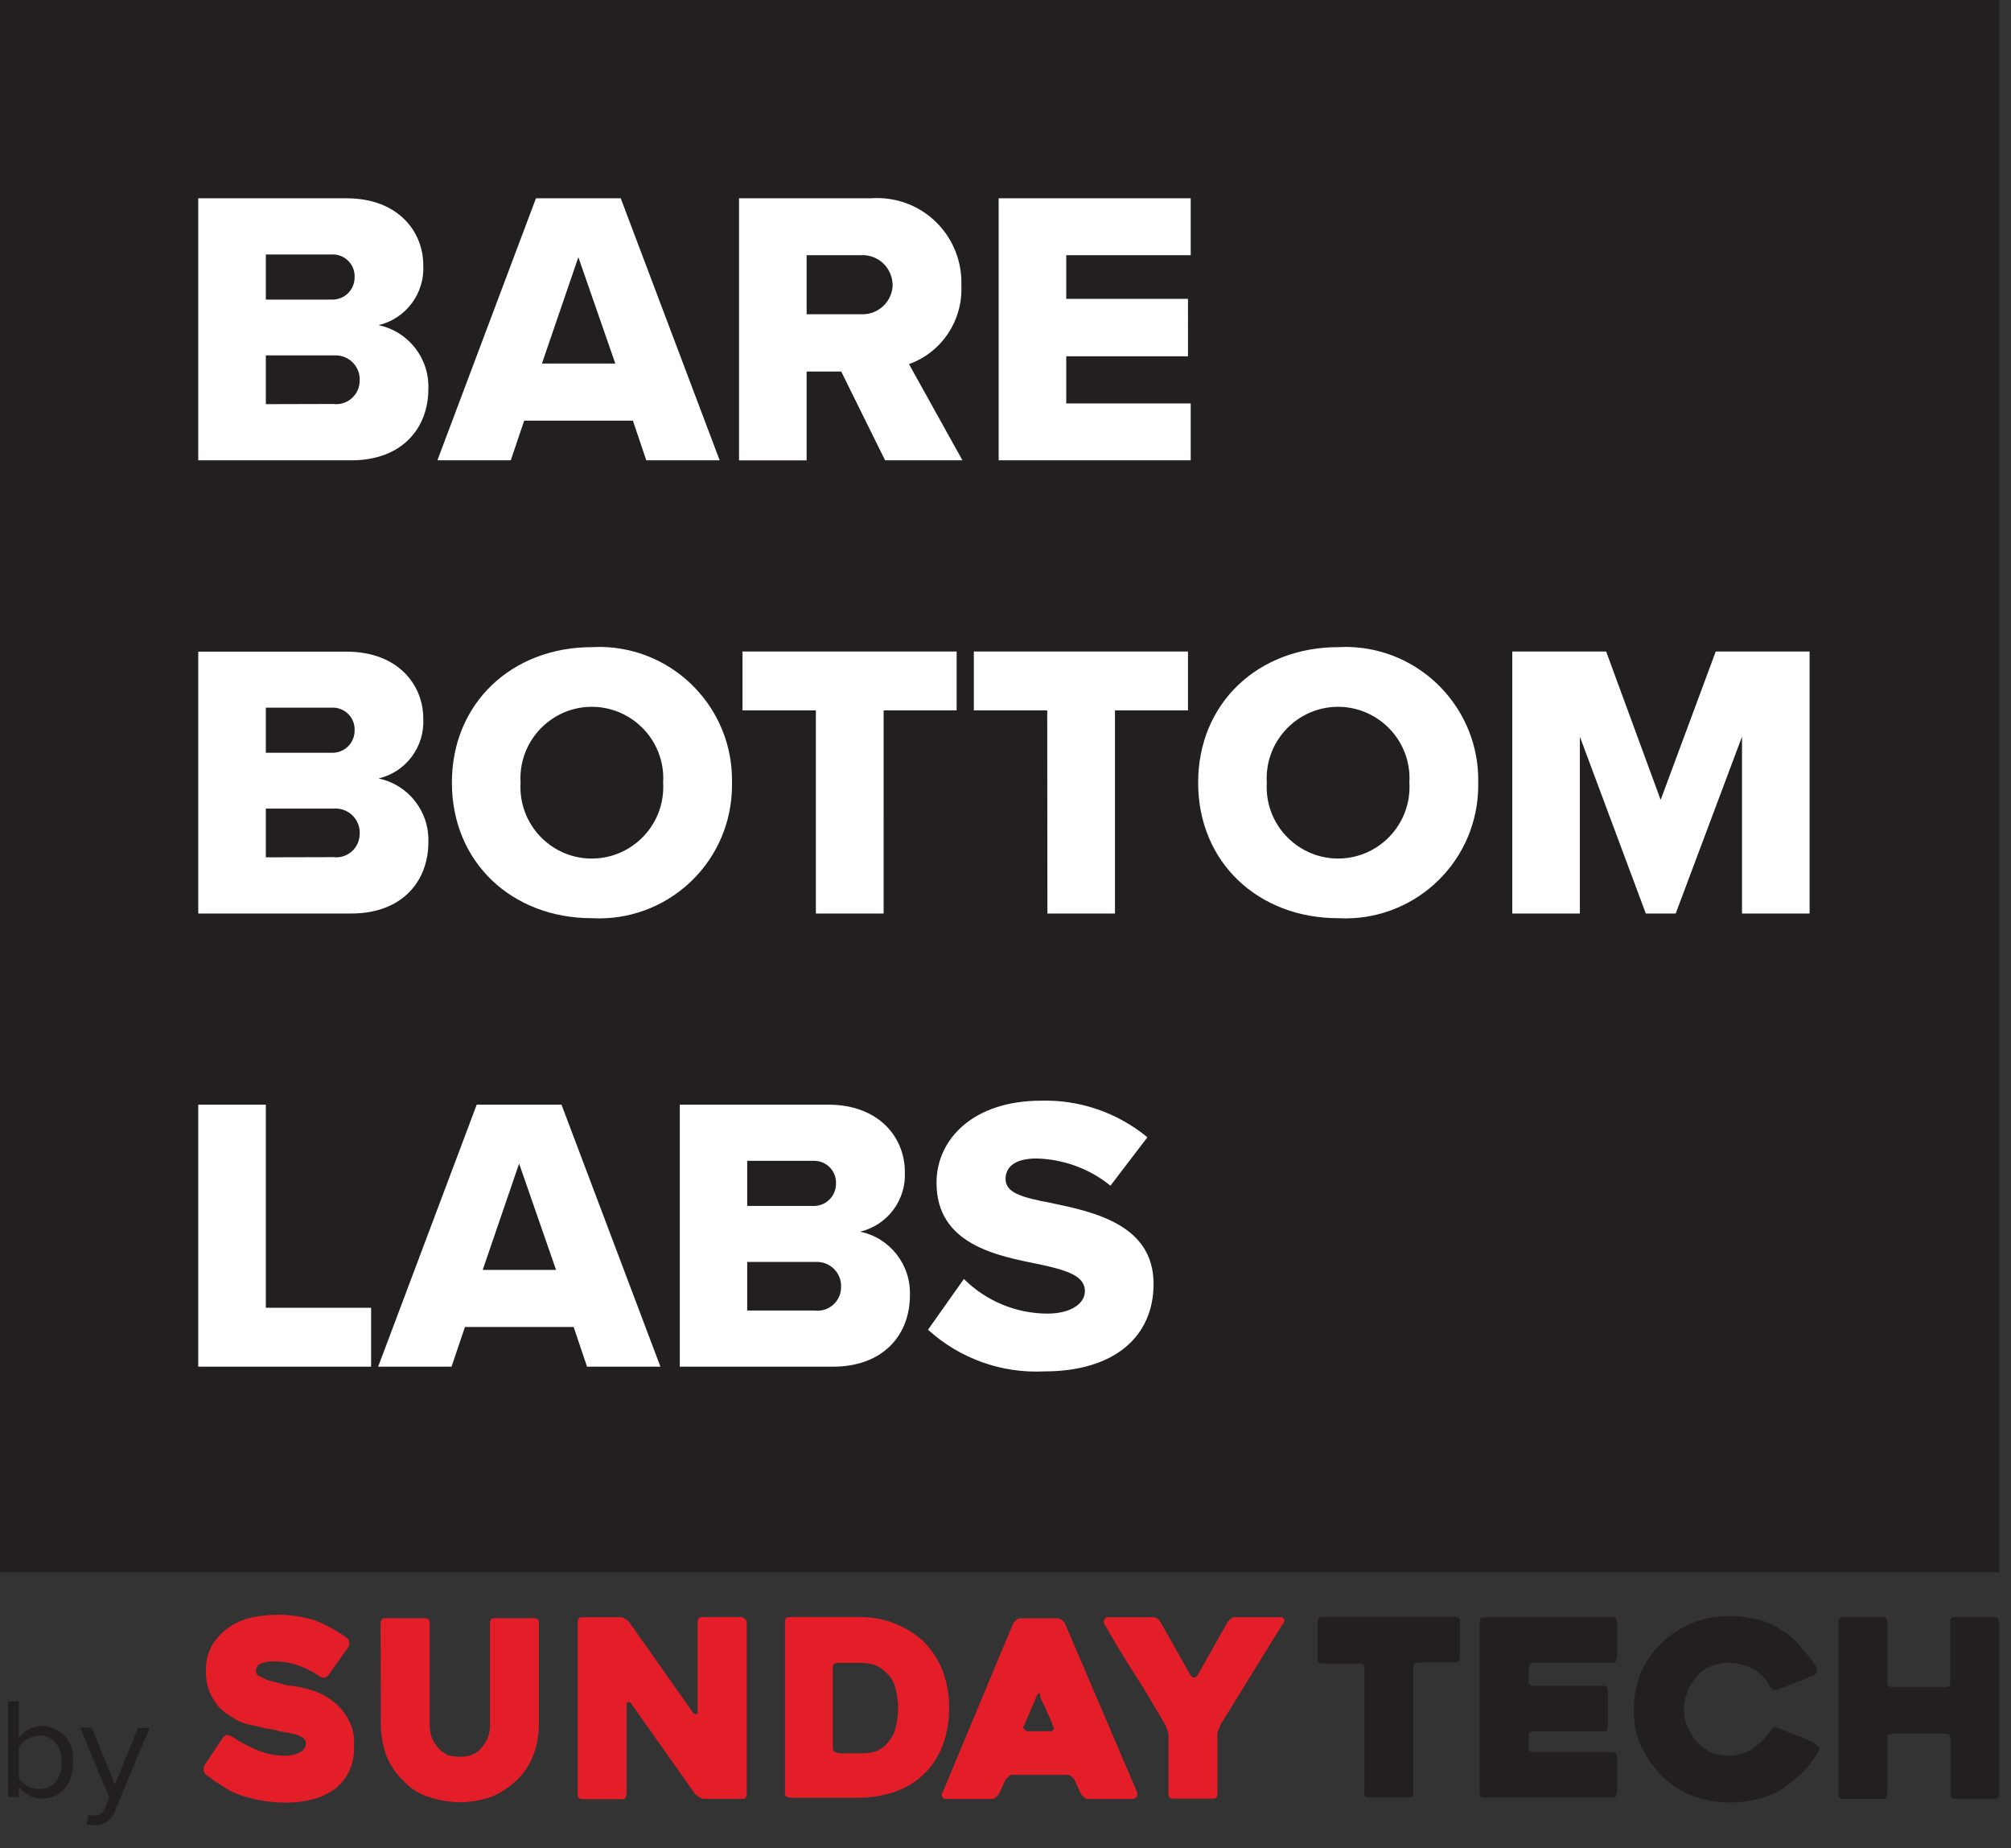 <?xml version="1.0" encoding="utf-8"?>
<!-- Generator: Adobe Illustrator 26.0.0, SVG Export Plug-In . SVG Version: 6.00 Build 0)  -->
<svg version="1.1" id="Layer_1" xmlns="http://www.w3.org/2000/svg" xmlns:xlink="http://www.w3.org/1999/xlink" x="0px" y="0px"
	 viewBox="0 0 111 102" style="enable-background:new 0 0 111 102;" xml:space="preserve">
<rect x="0" y="0" width="111" height="102" fill="#333333" stroke="none"/>
<style type="text/css">
	.st0{fill:#231F20;}
	.st1{fill:#E41E29;}
	.st2{fill:#FFFFFF;}
</style>
<g id="Group_112274" transform="translate(0)">
	<path id="Path_185689" class="st0" d="M0,0h110.36v86.77H0V0z"/>
	<g id="Group_112267" transform="translate(0.448 89.112)">
		<path id="Path_185695" class="st0" d="M0,10.06h0.59V9.49c0.3,0.41,0.78,0.66,1.29,0.66c1,0,1.7-0.76,1.7-2
			c0.13-0.97-0.55-1.87-1.53-2C2,6.15,1.94,6.15,1.88,6.14c-0.51,0-0.99,0.25-1.29,0.67V4.78H0V10.06z M0.59,9.02V7.29
			c0.26-0.38,0.68-0.61,1.14-0.62c0.78,0,1.23,0.63,1.23,1.48S2.51,9.62,1.73,9.62C1.28,9.62,0.85,9.4,0.59,9.02z M4.43,11.02
			l-0.1,0.54c0.14,0.03,0.29,0.05,0.44,0.06c0.51,0.02,0.96-0.3,1.12-0.78l1.92-4.6H7.17L5.9,9.37L4.62,6.23H3.98l1.6,3.87
			l-0.25,0.58c-0.07,0.25-0.31,0.42-0.57,0.4C4.65,11.08,4.54,11.06,4.43,11.02L4.43,11.02z"/>
		<g id="SVG_sunday_tech_1" transform="translate(10.789 0)">
			<path id="Path_185661" class="st1" d="M1.6,6.75c0.47,0.31,0.96,0.57,1.48,0.77c0.43,0.17,0.89,0.25,1.35,0.26
				c0.31,0.02,0.62-0.05,0.9-0.19c0.2-0.1,0.32-0.3,0.32-0.51c0-0.1-0.05-0.2-0.13-0.26C5.41,6.73,5.28,6.67,5.14,6.63
				C5.01,6.57,4.82,6.57,4.63,6.5C4.41,6.48,4.19,6.44,3.98,6.37C3.79,6.31,3.53,6.31,3.28,6.24S2.76,6.11,2.44,6.05
				c-0.3-0.07-0.58-0.2-0.84-0.38C1.32,5.51,1.06,5.32,0.83,5.08C0.63,4.83,0.45,4.55,0.32,4.25C0.19,3.9,0.12,3.53,0.13,3.15
				C0.1,2.61,0.24,2.07,0.51,1.61C0.77,1.23,1.1,0.9,1.48,0.64c0.39-0.25,0.83-0.42,1.29-0.51C3.21,0.05,3.66,0.01,4.11,0
				c0.7,0,1.39,0.11,2.06,0.32c0.62,0.25,1.2,0.57,1.74,0.96c0.08,0.06,0.13,0.16,0.13,0.26C8.05,1.63,8.03,1.73,7.98,1.8L6.88,3.35
				C6.82,3.41,6.75,3.48,6.69,3.48C6.6,3.49,6.51,3.47,6.43,3.42C6.04,3.14,5.6,2.92,5.14,2.77C4.79,2.65,4.42,2.59,4.05,2.58H3.73
				C3.6,2.57,3.47,2.59,3.35,2.64c-0.13,0-0.19,0.06-0.32,0.13C2.94,2.86,2.9,2.98,2.89,3.1c0,0.16,0.11,0.29,0.26,0.32
				c0.2,0.12,0.41,0.21,0.64,0.26C4.06,3.74,4.31,3.81,4.5,3.87c0.15,0.04,0.3,0.06,0.45,0.06c0.37,0.06,0.74,0.15,1.09,0.26
				c0.4,0.13,0.77,0.33,1.09,0.58c0.34,0.26,0.63,0.59,0.83,0.96C8.23,6.19,8.34,6.7,8.3,7.22C8.33,7.7,8.24,8.19,8.04,8.63
				C7.85,9.01,7.59,9.34,7.27,9.6c-0.37,0.27-0.78,0.47-1.22,0.58c-0.53,0.14-1.07,0.2-1.61,0.19c-0.45-0.01-0.9-0.05-1.35-0.13
				c-0.39-0.08-0.78-0.18-1.16-0.32C1.58,9.8,1.26,9.62,0.96,9.4C0.67,9.23,0.39,9.03,0.13,8.82C0.05,8.76,0,8.67,0,8.56
				C-0.01,8.47,0.01,8.38,0.06,8.3l1.03-1.55C1.15,6.7,1.22,6.63,1.28,6.63C1.47,6.69,1.54,6.69,1.6,6.75z"/>
			<path id="Path_185662" class="st1" d="M9.77,0.51C9.77,0.42,9.79,0.33,9.84,0.25C9.9,0.19,9.97,0.19,10.1,0.19h2.06
				c0.09-0.01,0.18,0.01,0.26,0.06c0.06,0.06,0.06,0.13,0.06,0.26v5.53c-0.01,0.31,0.05,0.62,0.19,0.9
				c0.11,0.22,0.27,0.42,0.45,0.58c0.19,0.13,0.32,0.26,0.51,0.26c0.34,0.08,0.69,0.08,1.03,0c0.19-0.05,0.36-0.13,0.51-0.26
				c0.18-0.17,0.33-0.36,0.45-0.58c0.14-0.28,0.2-0.59,0.19-0.9V0.51c-0.01-0.09,0.01-0.18,0.06-0.26c0.06-0.06,0.13-0.06,0.26-0.06
				h2.06c0.09-0.01,0.18,0.01,0.26,0.06c0.06,0.06,0.06,0.13,0.06,0.26v5.53c0,0.59-0.11,1.18-0.32,1.74
				c-0.2,0.51-0.51,0.97-0.9,1.35c-0.4,0.37-0.85,0.68-1.35,0.9c-0.58,0.21-1.19,0.32-1.8,0.32c-0.61-0.01-1.22-0.12-1.8-0.32
				c-0.52-0.18-0.98-0.49-1.35-0.9c-0.39-0.38-0.7-0.84-0.9-1.35C9.89,7.23,9.78,6.64,9.78,6.04L9.77,0.51L9.77,0.51z"/>
			<path id="Path_185663" class="st1" d="M29.98,0.45v9.39c0.01,0.09-0.01,0.18-0.06,0.26c-0.06,0.07-0.13,0.06-0.26,0.06h-2
				c-0.09,0.01-0.18-0.01-0.26-0.06c-0.07-0.06-0.19-0.13-0.26-0.19L23.6,4.9c-0.06-0.06-0.13-0.13-0.19-0.06
				c-0.06,0-0.06,0.06-0.06,0.13v4.89c0,0.06-0.06,0.19-0.06,0.26c-0.06,0.06-0.13,0.06-0.26,0.06h-2.06
				c-0.09,0.01-0.18-0.01-0.26-0.06c-0.06-0.06-0.06-0.13-0.06-0.26V0.46c-0.01-0.09,0.01-0.18,0.06-0.26
				c0.06-0.06,0.13-0.06,0.26-0.06h1.99c0.09-0.01,0.18,0.01,0.26,0.06c0.1,0.05,0.18,0.11,0.26,0.19l3.54,5.02
				c0.06,0.06,0.13,0.13,0.19,0.06c0.06,0,0.06-0.06,0.06-0.13V0.45c-0.01-0.09,0.01-0.18,0.06-0.26c0.06-0.06,0.13-0.06,0.26-0.06
				h1.99c0.09-0.01,0.18,0.01,0.26,0.06C29.98,0.32,29.98,0.39,29.98,0.45z"/>
			<path id="Path_185664" class="st1" d="M32.09,9.84V0.45c-0.01-0.09,0.01-0.18,0.06-0.26c0.06-0.06,0.13-0.06,0.26-0.06h3.73
				c1.3-0.03,2.56,0.43,3.54,1.29c0.47,0.46,0.84,1,1.09,1.61c0.26,0.68,0.39,1.4,0.38,2.12c0.01,0.73-0.12,1.45-0.38,2.12
				c-0.46,1.19-1.43,2.11-2.64,2.51c-0.62,0.21-1.27,0.32-1.93,0.32h-3.73c-0.09,0.01-0.18-0.01-0.26-0.06
				C32.09,10.03,32.09,9.9,32.09,9.84z M35.12,7.65h1.03c0.26,0.01,0.52-0.01,0.77-0.06c0.27-0.06,0.51-0.19,0.71-0.38
				c0.22-0.22,0.4-0.48,0.51-0.77c0.26-0.84,0.26-1.73,0-2.57c-0.12-0.31-0.32-0.57-0.58-0.77c-0.2-0.19-0.44-0.32-0.71-0.38
				c-0.25-0.05-0.51-0.07-0.77-0.06h-1.03c-0.09-0.01-0.18,0.01-0.26,0.06c-0.06,0.06-0.06,0.13-0.06,0.26v4.31
				c-0.01,0.09,0.01,0.18,0.06,0.26C34.93,7.59,34.99,7.65,35.12,7.65L35.12,7.65z"/>
			<path id="Path_185665" class="st1" d="M44.7,0.45l0.19-0.19c0.08-0.05,0.17-0.07,0.26-0.06h1.93c0.09-0.01,0.18,0.01,0.26,0.06
				l0.19,0.19l3.99,9.33c0.06,0.06,0,0.19,0,0.26c-0.08,0.09-0.2,0.14-0.32,0.13h-2.31c-0.13,0-0.19,0-0.26-0.06
				s-0.13-0.13-0.19-0.19l-0.38-0.83l-0.19-0.19c-0.08-0.05-0.17-0.07-0.26-0.06h-2.89c-0.13,0-0.19,0-0.26,0.06l-0.19,0.19
				l-0.38,0.83l-0.19,0.19c-0.08,0.05-0.17,0.07-0.26,0.06h-2.51c-0.07,0-0.06-0.06-0.13-0.06c0-0.06-0.06-0.06-0.06-0.13
				c-0.01-0.07,0.01-0.14,0.06-0.19L44.7,0.45z M45.48,6.43h1.22c0.07,0.01,0.14-0.01,0.19-0.06c0.05-0.04,0.06-0.12,0.02-0.17
				c-0.01-0.01-0.01-0.01-0.02-0.02c-0.08-0.27-0.19-0.53-0.32-0.77c-0.13-0.32-0.26-0.58-0.38-0.83c0.01-0.09-0.01-0.18-0.06-0.26
				c-0.06,0-0.06,0.06-0.13,0.13l-0.71,1.67c-0.05,0.04-0.06,0.12-0.02,0.17c0.01,0.01,0.01,0.01,0.02,0.02
				C45.35,6.37,45.41,6.43,45.48,6.43L45.48,6.43z"/>
			<path id="Path_185666" class="st1" d="M59.56,0.51l-3.41,5.53c-0.06,0.06-0.06,0.19-0.13,0.32c-0.05,0.1-0.07,0.21-0.06,0.32
				v3.15c0.01,0.09-0.01,0.18-0.06,0.26c-0.06,0.06-0.13,0.06-0.26,0.06h-2.06c-0.09,0.01-0.18-0.01-0.26-0.06
				c-0.06-0.06-0.06-0.13-0.06-0.26V6.69c0-0.11-0.02-0.22-0.06-0.32c-0.06-0.13-0.06-0.19-0.13-0.32
				c-0.58-0.96-1.09-1.87-1.67-2.76s-1.16-1.87-1.67-2.76c-0.06-0.07-0.06-0.18,0-0.26c0-0.06,0.06-0.13,0.19-0.13h2.44
				c0.09-0.01,0.18,0.01,0.26,0.06c0.06,0.06,0.19,0.13,0.19,0.19l1.67,2.96c0.06,0.06,0.13,0.13,0.19,0.13s0.13-0.06,0.19-0.13
				l1.67-2.96l0.19-0.19c0.08-0.05,0.17-0.07,0.26-0.06h2.44c0.07-0.01,0.14,0.01,0.19,0.06C59.69,0.32,59.69,0.38,59.56,0.51z"/>
			<path id="Path_185667" class="st0" d="M69.02,2.63h-1.93c-0.06,0-0.19,0.06-0.26,0.06c-0.06,0.06-0.06,0.13-0.06,0.26v6.82
				c0.01,0.09-0.01,0.18-0.06,0.26c-0.06,0.06-0.13,0.06-0.26,0.06h-2.06c-0.09,0.01-0.18-0.01-0.26-0.06
				c-0.06-0.06-0.06-0.13-0.06-0.26V3.02c0.01-0.09-0.01-0.18-0.06-0.26C63.94,2.7,63.87,2.7,63.74,2.7h-1.93
				c-0.09,0.01-0.18-0.01-0.26-0.06c-0.06-0.06-0.06-0.13-0.06-0.26V0.44c-0.01-0.09,0.01-0.18,0.06-0.26
				c0.06-0.06,0.13-0.06,0.26-0.06h7.21c0.13,0,0.19,0,0.26,0.06s0.06,0.13,0.06,0.26v1.87c0.01,0.09-0.01,0.18-0.06,0.26
				C69.21,2.63,69.15,2.63,69.02,2.63z"/>
			<path id="Path_185669" class="st0" d="M73.14,3.02v0.58c-0.01,0.09,0.01,0.18,0.06,0.26c0.06,0.06,0.13,0.06,0.26,0.06h3.73
				c0.09-0.01,0.18,0.01,0.26,0.06c0.06,0.06,0.06,0.13,0.06,0.26v1.87c0,0.06-0.06,0.19-0.06,0.26c-0.06,0.06-0.13,0.06-0.26,0.06
				h-3.73c-0.09-0.01-0.18,0.01-0.26,0.06c-0.06,0.06-0.06,0.13-0.06,0.26v0.51c-0.01,0.09,0.01,0.18,0.06,0.26
				c0.06,0.06,0.13,0.06,0.26,0.06h4.24c0.09-0.01,0.18,0.01,0.26,0.06c0.06,0.06,0.06,0.13,0.06,0.26v1.87
				c0,0.06-0.06,0.19-0.06,0.26c-0.06,0.06-0.13,0.06-0.26,0.06h-6.95c-0.09,0.01-0.18-0.01-0.26-0.06
				c-0.06-0.06-0.06-0.13-0.06-0.26V0.46c-0.01-0.09,0.01-0.18,0.06-0.26c0.06-0.06,0.13-0.06,0.26-0.06h6.95
				c0.09-0.01,0.18,0.01,0.26,0.06c0.06,0.06,0.06,0.13,0.06,0.26v1.87c0,0.06-0.06,0.19-0.06,0.26c-0.06,0.06-0.13,0.06-0.26,0.06
				h-4.24c-0.06,0-0.19,0.06-0.26,0.06C73.15,2.81,73.13,2.92,73.14,3.02z"/>
			<path id="Path_185670" class="st0" d="M89.16,7.53c-0.25,0.42-0.55,0.81-0.9,1.16c-0.34,0.33-0.7,0.64-1.09,0.9
				c-0.41,0.27-0.87,0.47-1.35,0.58c-0.53,0.13-1.07,0.2-1.61,0.19c-0.7,0-1.4-0.13-2.06-0.38c-0.62-0.25-1.19-0.62-1.67-1.09
				C80,8.39,79.61,7.82,79.32,7.21c-0.26-0.63-0.39-1.31-0.38-1.99c0-0.68,0.13-1.36,0.38-1.99c0.27-0.63,0.66-1.2,1.16-1.67
				c0.48-0.47,1.05-0.84,1.67-1.09C82.8,0.2,83.5,0.07,84.2,0.08c0.54-0.01,1.08,0.06,1.61,0.19c0.46,0.11,0.9,0.31,1.29,0.58
				c0.4,0.23,0.75,0.53,1.03,0.9c0.33,0.36,0.63,0.75,0.9,1.16c0.06,0.06,0.06,0.13,0,0.26c0,0.06-0.06,0.13-0.19,0.19L86.9,4.13
				c-0.07,0.06-0.18,0.06-0.26,0c-0.06-0.06-0.13-0.06-0.19-0.19c-0.22-0.41-0.55-0.75-0.96-0.96c-0.42-0.21-0.88-0.32-1.35-0.32
				c-0.33,0-0.66,0.07-0.96,0.19c-0.31,0.12-0.57,0.32-0.77,0.58c-0.23,0.24-0.41,0.52-0.51,0.83c-0.13,0.31-0.19,0.63-0.19,0.96
				c-0.01,0.33,0.06,0.66,0.19,0.96c0.13,0.3,0.31,0.58,0.51,0.83c0.22,0.23,0.49,0.43,0.77,0.58c0.31,0.13,0.63,0.19,0.96,0.19
				c0.48,0.01,0.95-0.12,1.35-0.38c0.38-0.26,0.71-0.58,0.96-0.96l0.19-0.19c0.07-0.06,0.18-0.06,0.26,0l1.93,0.77
				c0.06,0.06,0.13,0.06,0.19,0.19C89.22,7.33,89.22,7.4,89.16,7.53z"/>
			<path id="Path_185671" class="st0" d="M99.12,0.45v9.39c0,0.06-0.06,0.19-0.06,0.26c-0.06,0.06-0.13,0.06-0.26,0.06h-2.06
				c-0.13,0-0.19,0-0.26-0.06s-0.06-0.13-0.06-0.26V6.89c0.01-0.09-0.01-0.18-0.06-0.26c-0.06-0.06-0.13-0.06-0.26-0.06h-2.84
				c-0.13,0-0.19,0.06-0.26,0.06c-0.06,0.06-0.06,0.13-0.06,0.26v2.96c0,0.06-0.06,0.19-0.06,0.26c-0.06,0.06-0.13,0.06-0.26,0.06
				h-2.06c-0.13,0-0.19,0-0.26-0.06s-0.06-0.13-0.06-0.26V0.45c-0.01-0.09,0.01-0.18,0.06-0.26c0.06-0.06,0.13-0.06,0.26-0.06h2.06
				c0.09-0.01,0.18,0.01,0.26,0.06c0.06,0.06,0.06,0.13,0.06,0.26v3.22c-0.01,0.09,0.01,0.18,0.06,0.26
				c0.06,0.06,0.13,0.06,0.26,0.06h2.83c0.09,0.01,0.18-0.01,0.26-0.06c0.06-0.06,0.06-0.13,0.06-0.26V0.45
				c-0.01-0.09,0.01-0.18,0.06-0.26c0.06-0.06,0.13-0.06,0.26-0.06h2.06c0.09-0.01,0.18,0.01,0.26,0.06
				C99.06,0.32,99.12,0.39,99.12,0.45z"/>
		</g>
	</g>
	<g id="Group_112269" transform="translate(10.943 10.944)">
		<path id="Path_185694" class="st2" d="M0,14.46h8.45c2.84,0,4.25-1.82,4.25-3.92C12.77,8.84,11.61,7.35,9.95,7
			c1.52-0.36,2.56-1.76,2.47-3.32C12.42,1.86,11.05,0,8.19,0H0V14.46z M3.73,5.59V3.1h3.62c0.67-0.04,1.24,0.47,1.28,1.13
			c0,0.03,0,0.07,0,0.1c0.02,0.68-0.51,1.24-1.19,1.26c-0.03,0-0.06,0-0.09,0H3.73z M3.73,11.36V8.67h3.75
			c0.74-0.05,1.38,0.5,1.43,1.24c0,0.04,0,0.08,0,0.12c0.02,0.71-0.54,1.31-1.26,1.33c-0.06,0-0.12,0-0.17-0.01L3.73,11.36z
			 M24.73,14.46h4.05L23.32,0h-4.68L13.2,14.46h4.05l0.74-2.19h6L24.73,14.46z M20.98,3.25l2.04,5.87h-4.05L20.98,3.25z
			 M37.91,14.46h4.27l-2.95-5.31c1.81-0.65,2.98-2.41,2.89-4.34c0.09-2.57-1.91-4.73-4.48-4.82c-0.18-0.01-0.37,0-0.55,0.01h-7.24
			v14.46h3.73v-4.9h1.91L37.91,14.46z M38.33,4.77c-0.02,0.92-0.78,1.65-1.7,1.63c-0.03,0-0.07,0-0.1,0h-2.95V3.14h2.95
			c0.92-0.07,1.72,0.61,1.79,1.53C38.32,4.71,38.32,4.74,38.33,4.77L38.33,4.77z M44.18,14.46h10.6v-3.14h-6.87v-2.6h6.72V5.55
			h-6.72V3.14h6.87V0h-10.6V14.46z M0,39.47h8.45c2.84,0,4.25-1.82,4.25-3.92c0.07-1.69-1.09-3.19-2.75-3.53
			c1.52-0.36,2.56-1.76,2.47-3.32c0-1.82-1.37-3.68-4.23-3.68H0V39.47z M3.73,30.6v-2.49h3.62c0.67-0.04,1.24,0.47,1.28,1.13
			c0,0.03,0,0.07,0,0.1c0.02,0.68-0.51,1.24-1.19,1.26c-0.03,0-0.06,0-0.09,0L3.73,30.6z M3.73,36.37v-2.69h3.75
			c0.74-0.05,1.38,0.5,1.43,1.24c0,0.04,0,0.08,0,0.12c0.02,0.71-0.54,1.31-1.26,1.33c-0.06,0-0.11,0-0.17-0.01L3.73,36.37z
			 M14,32.25c0,4.4,3.32,7.48,7.74,7.48c4.05,0.21,7.5-2.9,7.71-6.95c0.01-0.17,0.01-0.35,0.01-0.53c0.08-4.05-3.14-7.41-7.19-7.49
			c-0.18,0-0.35,0-0.53,0.01C17.32,24.77,14,27.85,14,32.25z M25.66,32.25c0.13,2.17-1.52,4.04-3.69,4.18s-4.04-1.52-4.18-3.69
			c-0.01-0.16-0.01-0.32,0-0.49c-0.13-2.17,1.52-4.04,3.69-4.18c2.17-0.13,4.04,1.52,4.18,3.69C25.67,31.93,25.67,32.09,25.66,32.25
			z M34.1,39.47h3.73V28.26h4.03v-3.25H30.04v3.25h4.05V39.47z M46.87,39.47h3.73V28.26h4.03v-3.25H42.81v3.25h4.05L46.87,39.47z
			 M55.19,32.25c0,4.4,3.32,7.48,7.74,7.48c4.05,0.21,7.5-2.9,7.71-6.95c0.01-0.17,0.01-0.35,0.01-0.53
			c0.08-4.05-3.14-7.41-7.19-7.49c-0.18,0-0.35,0-0.53,0.01C58.51,24.77,55.19,27.85,55.19,32.25L55.19,32.25z M66.85,32.25
			c0.13,2.17-1.52,4.04-3.69,4.18c-2.17,0.13-4.04-1.52-4.18-3.69c-0.01-0.16-0.01-0.32,0-0.49c-0.13-2.17,1.52-4.04,3.69-4.18
			c2.17-0.13,4.04,1.52,4.18,3.69C66.86,31.93,66.86,32.09,66.85,32.25z M85.21,39.47h3.73V25.01h-5.18l-3.04,8.19l-3.01-8.19h-5.18
			v14.46h3.73v-9.76l3.64,9.76h1.65l3.66-9.76L85.21,39.47z M0,64.48h9.54v-3.25H3.73V50.02H0V64.48z M21.46,64.48h4.05l-5.46-14.46
			h-4.68L9.93,64.48h4.05l0.74-2.19h6L21.46,64.48z M17.71,53.27l2.04,5.87h-4.05L17.71,53.27z M26.58,64.48h8.45
			c2.84,0,4.25-1.82,4.25-3.92c0.07-1.69-1.09-3.19-2.75-3.53c1.52-0.36,2.56-1.76,2.47-3.32c0-1.82-1.37-3.69-4.23-3.69h-8.19
			L26.58,64.48z M30.3,55.61v-2.49h3.62c0.67-0.04,1.24,0.47,1.28,1.13c0,0.03,0,0.07,0,0.1c0.02,0.68-0.51,1.24-1.19,1.26
			c-0.03,0-0.06,0-0.09,0L30.3,55.61z M30.3,61.38v-2.68h3.75c0.74-0.05,1.38,0.5,1.43,1.24c0,0.04,0,0.08,0,0.12
			c0.02,0.71-0.54,1.31-1.26,1.33c-0.06,0-0.12,0-0.17-0.01L30.3,61.38z M40.28,62.44c1.75,1.59,4.06,2.42,6.42,2.3
			c3.88,0,6.03-1.93,6.03-4.83c0-3.27-3.29-3.97-5.68-4.47c-1.6-0.3-2.49-0.56-2.49-1.32c0-0.63,0.48-1.13,1.71-1.13
			c1.49,0.04,2.92,0.56,4.08,1.5l2.04-2.67c-1.65-1.36-3.74-2.08-5.87-2.02c-3.71,0-5.77,2.1-5.77,4.53c0,3.42,3.34,4.03,5.72,4.51
			c1.54,0.33,2.47,0.65,2.47,1.47c0,0.69-0.78,1.24-2.06,1.24c-1.73,0-3.39-0.69-4.62-1.91L40.28,62.44z"/>
	</g>
</g>
</svg>
